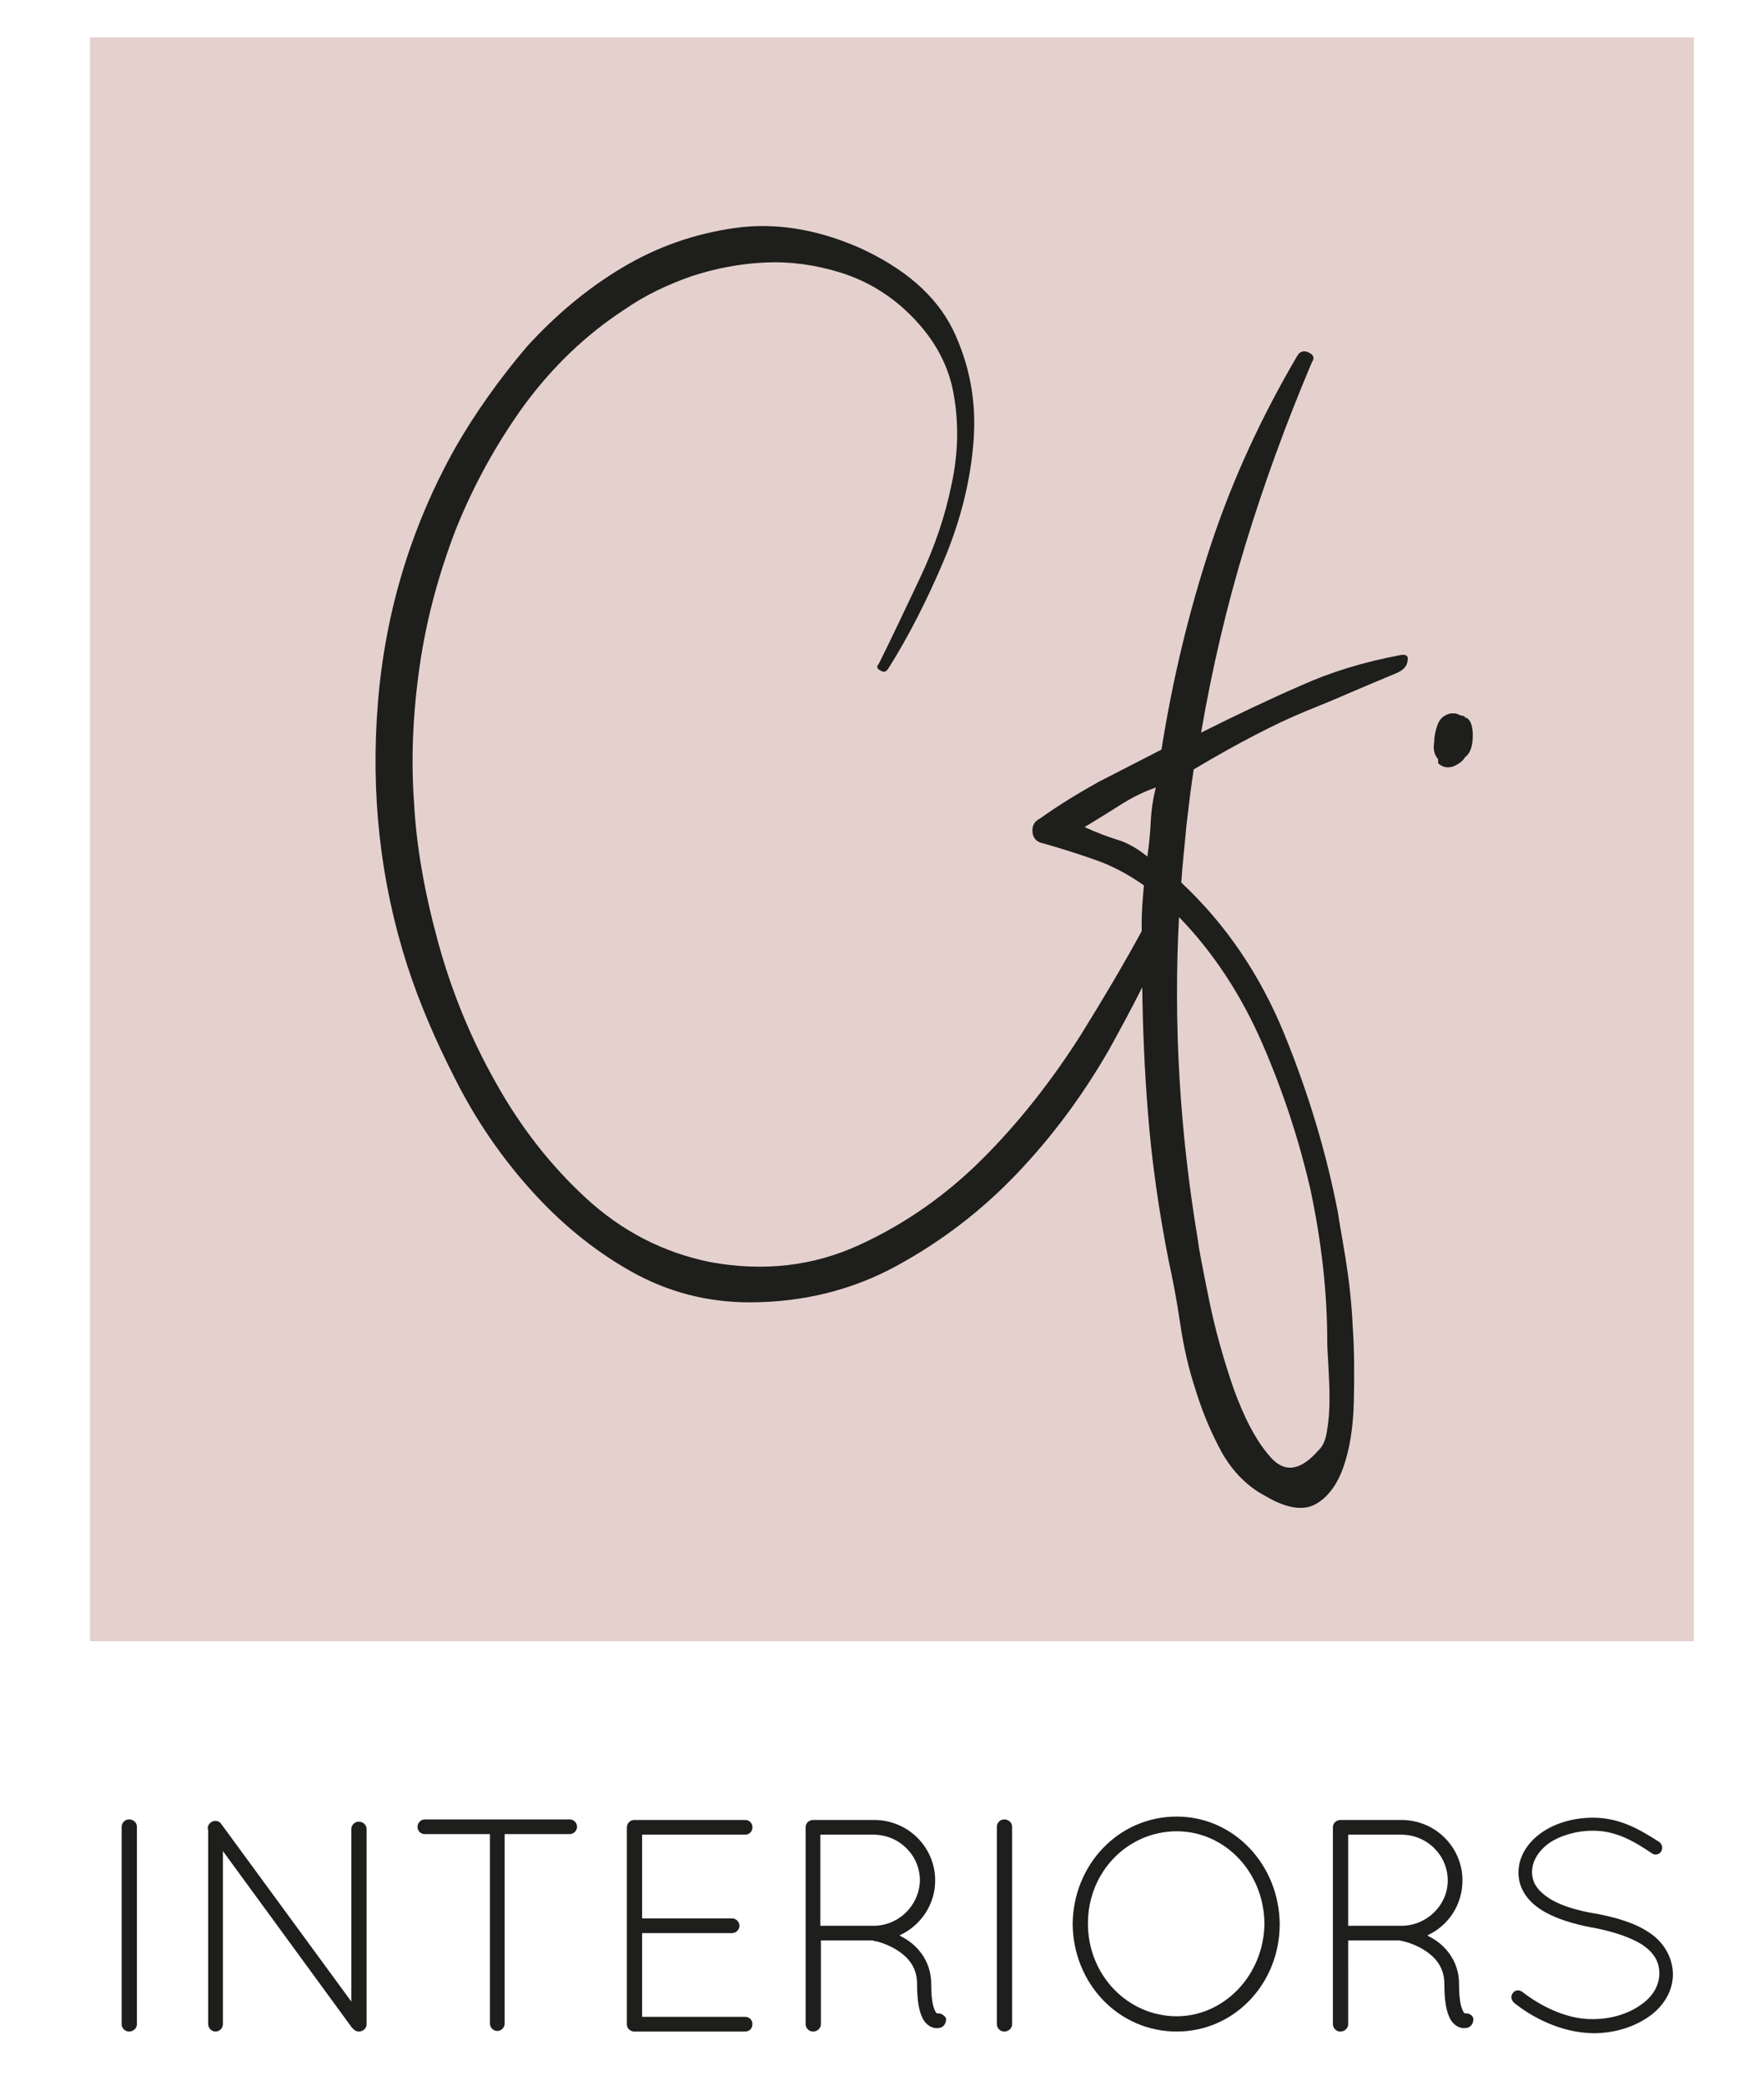 <?xml version="1.0" encoding="UTF-8"?>
<svg data-bbox="15.9 6.6 283.5 352.8" viewBox="0 0 311.8 368.5" xmlns:xlink="http://www.w3.org/1999/xlink" xmlns="http://www.w3.org/2000/svg" data-type="color">
    <g>
        <path fill="#e4d1ce" d="M299.4 6.6v283.5H15.9V6.6h283.5z" data-color="1"/>
        <defs>
            <path id="8f5cbd8b-e79d-40f2-9394-9f874c3c1384" d="M311.8 0v368.5H0V0h311.8z"/>
        </defs>
        <clipPath id="51f9784c-24ae-4af5-86d8-283854a51856">
            <use xlink:href="#8f5cbd8b-e79d-40f2-9394-9f874c3c1384" overflow="visible"/>
        </clipPath>
        <path d="M22.8 321.6c-.7 0-1.3.6-1.3 1.3v34.9c0 .7.6 1.3 1.3 1.3.8 0 1.4-.6 1.4-1.3v-34.9c0-.7-.6-1.3-1.4-1.3" clip-path="url(#51f9784c-24ae-4af5-86d8-283854a51856)" fill="#1e1e1c" data-color="2"/>
        <path d="M63.4 322c-.7 0-1.3.6-1.3 1.3v30.5l-23-31.4c-.4-.6-1.2-.7-1.8-.3-.5.4-.7.9-.5 1.4v34.3c0 .7.6 1.3 1.3 1.3.7 0 1.3-.6 1.3-1.3v-30.6l22.8 31.2.2.2c.3.3.6.5 1 .5.8 0 1.4-.6 1.4-1.3v-34.5c0-.7-.6-1.3-1.4-1.3" clip-path="url(#51f9784c-24ae-4af5-86d8-283854a51856)" fill="#1e1e1c" data-color="2"/>
        <path d="M100.7 321.6H75.1c-.7 0-1.3.6-1.3 1.3 0 .8.6 1.3 1.3 1.3h11.5v33.5c0 .7.6 1.3 1.3 1.3.7 0 1.3-.6 1.3-1.3v-33.5h11.5c.7 0 1.3-.6 1.3-1.3 0-.7-.6-1.3-1.3-1.3" clip-path="url(#51f9784c-24ae-4af5-86d8-283854a51856)" fill="#1e1e1c" data-color="2"/>
        <path d="M131.7 324.3c.8 0 1.3-.6 1.3-1.3 0-.7-.5-1.3-1.3-1.3h-19.6c-.7 0-1.3.6-1.3 1.3v34.8c0 .7.5 1.2 1.2 1.3h19.7c.8 0 1.3-.6 1.3-1.3 0-.7-.5-1.3-1.3-1.3h-18.2v-14.8h15.9c.7 0 1.3-.6 1.3-1.3 0-.7-.6-1.3-1.3-1.3h-15.9v-14.8h18.2z" clip-path="url(#51f9784c-24ae-4af5-86d8-283854a51856)" fill="#1e1e1c" data-color="2"/>
        <path d="M165.6 355.9c-.1-.1-.3-.3-.5-.9-.3-.8-.5-2.1-.5-4.3 0-4.2-2.6-7-5.1-8.3-.2-.1-.4-.2-.5-.3 3.7-1.7 6.3-5.4 6.3-9.7 0-5.9-4.8-10.7-10.8-10.7h-10.9c-.7.1-1.2.6-1.2 1.3v34.8c0 .7.6 1.3 1.3 1.3.8 0 1.4-.6 1.4-1.3V343h9.2c.1 0 .1.1.3.1.7.1 2.7.7 4.4 1.9 1.7 1.2 3.1 2.9 3.1 5.7 0 3.2.4 4.9 1 6.1.6 1.2 1.7 1.7 2.4 1.7h.1c.3 0 .6-.1.7-.1.7-.3 1-1 .9-1.7-.4-.6-1-.9-1.6-.8m-11-15.5H145v-16.1h9.4c4.5 0 8.2 3.6 8.2 8.1-.1 4.3-3.6 7.9-8 8" clip-path="url(#51f9784c-24ae-4af5-86d8-283854a51856)" fill="#1e1e1c" data-color="2"/>
        <path d="M177.5 321.6c-.7 0-1.3.6-1.3 1.3v34.9c0 .7.6 1.3 1.3 1.3.8 0 1.4-.6 1.4-1.3v-34.9c0-.7-.6-1.3-1.4-1.3" clip-path="url(#51f9784c-24ae-4af5-86d8-283854a51856)" fill="#1e1e1c" data-color="2"/>
        <path d="M208 321.1c-10.3 0-18.3 8.5-18.4 19 .1 10.5 8.1 19 18.4 19 10.2 0 18.2-8.5 18.2-19-.1-10.5-8.1-19-18.2-19m0 35.3c-8.6 0-15.7-7.2-15.7-16.4s7.1-16.3 15.7-16.3c8.4 0 15.4 7.1 15.5 16.3-.1 9.2-7.2 16.4-15.5 16.4" clip-path="url(#51f9784c-24ae-4af5-86d8-283854a51856)" fill="#1e1e1c" data-color="2"/>
        <path d="M258.9 355.9c-.1-.1-.3-.3-.5-.9-.3-.8-.5-2.1-.5-4.3 0-4.2-2.6-7-5.1-8.3-.2-.1-.4-.2-.5-.3 3.7-1.7 6.2-5.4 6.2-9.7 0-5.9-4.8-10.7-10.8-10.7h-10.9c-.7.1-1.2.6-1.2 1.3v34.8c0 .7.6 1.3 1.3 1.3.8 0 1.4-.6 1.4-1.3V343h9.2c.1 0 .1.1.3.1.7.1 2.7.7 4.4 1.9 1.7 1.2 3.1 2.9 3.1 5.7 0 3.2.4 4.9 1 6.1.6 1.2 1.7 1.7 2.4 1.7h.1c.3 0 .6-.1.7-.1.7-.3 1-1 .9-1.7-.2-.6-.9-.9-1.5-.8m-11-15.5h-9.6v-16.1h9.4c4.5 0 8.2 3.6 8.2 8.1 0 4.3-3.6 7.9-8 8" clip-path="url(#51f9784c-24ae-4af5-86d8-283854a51856)" fill="#1e1e1c" data-color="2"/>
        <path d="M291.5 341.6c-2.5-1.7-5.9-2.7-9.7-3.4h-.1c-3.4-.6-6.2-1.5-8.1-2.8-1.9-1.3-2.8-2.7-2.8-4.5 0-1.9 1.1-3.7 3-5.1 1.9-1.3 4.7-2.2 7.8-2.2 4.2 0 7.4 2 10.4 4 .5.4 1.3.2 1.6-.3.4-.6.2-1.3-.3-1.7-3-1.9-6.7-4.3-11.7-4.3-3.6 0-6.8 1-9.2 2.7-2.4 1.7-4 4.2-4 7s1.6 5 3.9 6.5 5.4 2.5 9 3.2h.1c3.7.7 6.7 1.7 8.8 3 2.1 1.4 3.1 3 3.1 5.1 0 2.1-1.1 4.1-3.3 5.6-2.1 1.5-5.1 2.5-8.4 2.5-4.9.1-9.7-2.6-12.5-4.8-.5-.4-1.3-.4-1.7.2-.4.5-.3 1.2.2 1.7 3.1 2.5 8.2 5.3 14 5.4 3.8 0 7.2-1.1 9.8-2.9 2.6-1.8 4.3-4.5 4.3-7.5s-1.7-5.8-4.2-7.4" clip-path="url(#51f9784c-24ae-4af5-86d8-283854a51856)" fill="#1e1e1c" data-color="2"/>
        <path d="M247.5 115.8c-6.4 1.2-12.3 3-17.6 5.4-5.3 2.3-11.2 5.1-17.6 8.3 2-11.6 4.6-22.6 7.8-33.1s7.1-21.3 11.8-32.4c.5-.7.3-1.3-.6-1.7-.9-.4-1.5-.2-2 .6-6.4 10.9-11.5 22-15.3 33.5-3.8 11.5-6.7 23.5-8.7 36.1-3.9 2-7.6 3.9-11.1 5.7-3.4 1.9-6.9 4-10.4 6.5-1 .5-1.4 1.3-1.3 2.4.1 1.1.8 1.8 2 2 3.5 1 6.6 2 9.4 3 2.8 1 5.6 2.5 8.3 4.4-.2 2.2-.4 4.4-.4 6.7v1.4c-3.1 5.7-6.7 11.8-10.8 18.4-5.1 8-10.8 15.3-17.3 21.8s-13.8 11.6-21.9 15.3c-8.1 3.7-16.8 4.7-26.2 3-8.4-1.7-15.7-5.5-22-11.3-6.3-5.8-11.6-12.6-16-20.5-4.4-7.8-7.8-16.1-10.2-24.9-2.4-8.8-3.8-16.9-4.2-24.3-.6-8-.2-16.2 1-24.5s3.4-16.3 6.4-24.1c3.1-7.7 7.1-15 12-21.8 5-6.8 10.9-12.5 17.8-17 3.6-2.5 7.6-4.4 11.9-5.9 4.3-1.4 8.6-2.2 13-2.4 4.4-.2 8.7.4 13 1.7 4.3 1.3 8.2 3.5 11.6 6.6 4.8 4.4 7.6 9.3 8.6 14.6 1 5.3.9 10.8-.3 16.3-1.1 5.5-3 11.1-5.6 16.6-2.6 5.5-5 10.6-7.3 15.2-.4.4-.3.8.3 1.1.6.4 1 .3 1.4-.3 3.6-5.7 6.9-12.2 9.9-19.3 3-7.2 4.7-14.2 5.2-21.2s-.8-13.5-3.7-19.5c-3-6-8.5-10.8-16.7-14.5-7.4-3.2-14.7-4.4-21.8-3.4-7.1 1-13.7 3.3-19.9 7-6.2 3.7-11.8 8.4-16.9 14C88.2 67.1 84 73 80.5 79.1c-7.8 13.9-12.4 29-13.7 45.1-1.3 16.1.4 31.6 5.2 46.5 2.1 6.5 5 13.3 8.6 20.3 3.6 7.1 8 13.5 13.2 19.3 5.2 5.8 11 10.6 17.5 14.3 6.5 3.7 13.5 5.6 21.2 5.6 9.3 0 18-2.1 25.9-6.4 7.9-4.3 15-9.7 21.3-16.3 6.3-6.6 11.7-13.9 16.3-21.9 2.1-3.8 4.1-7.5 5.9-11.1.1 7.3.4 14.7 1 22.1.7 9 2 17.8 3.7 26.4.7 3.2 1.4 6.8 2 10.9.6 4.1 1.5 8.1 2.8 12 1.2 3.9 2.8 7.6 4.6 10.9 1.9 3.3 4.4 5.9 7.6 7.6 3.7 2.2 6.7 2.7 8.9 1.5 2.2-1.2 3.9-3.5 5-6.7s1.7-7 1.8-11.5c.1-4.4.1-8.9-.2-13.3-.2-4.4-.7-8.5-1.3-12.2-.6-3.7-1.1-6.3-1.3-7.8-2-10.4-5.1-20.8-9.4-31.4-4.3-10.6-10.4-19.6-18.3-27 .2-3.2.6-6.5.9-10 .4-3.4.8-6.8 1.3-10 4.2-2.5 7.8-4.5 10.9-6.1 3.1-1.6 6-3 8.7-4.1 2.7-1.1 5.4-2.2 7.9-3.3 2.6-1.1 5.4-2.3 8.3-3.5 1.2-.5 1.9-1.2 2-2.2.2-.9-.3-1.2-1.3-1m-50.1 32.6c-1.6-.5-3.5-1.2-5.7-2.2 2-1.2 4.1-2.5 6.3-3.9s4.3-2.4 6.3-3.1c-.5 2-.8 4-.9 6.1-.1 2.1-.3 4.1-.6 6.1-2-1.6-3.7-2.5-5.4-3m25.7 36c3.7 8.5 6.5 17.1 8.5 25.7 2 9.4 3 18.4 3 27 0 1 .1 2.4.2 4.3.1 1.8.2 3.8.2 5.7 0 2-.1 3.8-.4 5.5-.2 1.7-.7 3-1.5 3.7-3.2 3.7-6 4.1-8.5 1.3s-4.6-6.8-6.5-12c-1.8-5.2-3.3-10.5-4.4-15.9-1.1-5.4-1.8-9-2-10.7-3.2-19.2-4.3-38.2-3.3-56.9 6.1 6.3 11 13.8 14.7 22.3" clip-path="url(#51f9784c-24ae-4af5-86d8-283854a51856)" fill="#1e1e1c" data-color="2"/>
        <path d="m259.7 127.3-.4-.4h-.3c0-.2-.2-.4-.7-.4-.5-.2-.9-.4-1.1-.4h-.7c-1.2.2-2 .9-2.4 2-.4 1.1-.6 2.2-.6 3.1-.2 1.2 0 2.2.7 3v.7c.7.7 1.6.9 2.6.6 1-.4 1.7-.9 2.2-1.7.7-.5 1.2-1.5 1.3-3.1.1-1.5-.1-2.7-.6-3.4" clip-path="url(#51f9784c-24ae-4af5-86d8-283854a51856)" fill="#1e1e1c" data-color="2"/>
    </g>
</svg>
